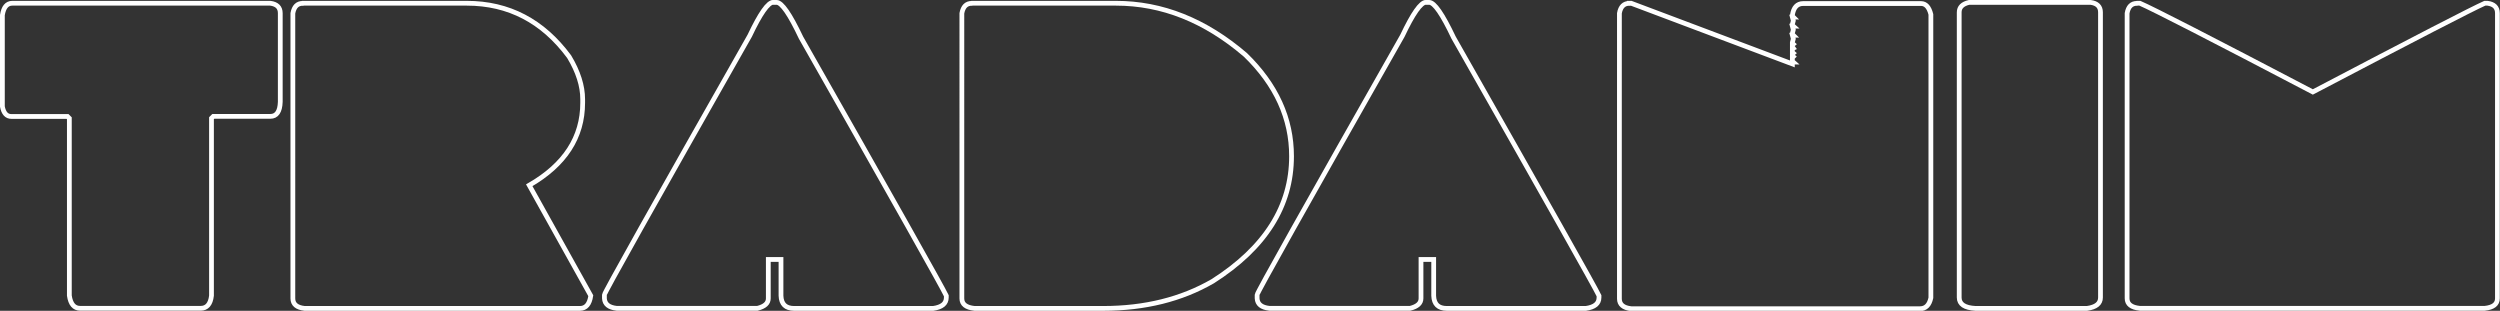 <?xml version="1.0" encoding="UTF-8"?><svg id="Calque_2" xmlns="http://www.w3.org/2000/svg" viewBox="0 0 262.07 32.58"><rect x="0" y="0" width="262.07" height="32.58" fill="#333333" stroke="none"/><defs><style>.cls-1{fill:none;stroke:#fff;stroke-miterlimit:10;stroke-width:.5px;}</style></defs><g id="Calque_1-2"><path class="cls-1" d="m1.29.34h27.05c.69.09,1.04.44,1.04,1.04v9.3c-.03,1.01-.38,1.52-1.04,1.52h-5.98l-.19.19v18.6c-.1.89-.48,1.33-1.14,1.33h-12.62c-.64,0-1.01-.44-1.14-1.33V12.4l-.19-.19H1.2c-.51,0-.82-.35-.95-1.04V1.58C.38.76.72.34,1.29.34Z"/><path class="cls-1" d="m31.75.34h17.18c4.4,0,7.97,1.87,10.73,5.6.95,1.58,1.42,3.07,1.42,4.46v.38c0,3.61-1.87,6.49-5.6,8.64l6.45,11.58c-.13.89-.51,1.33-1.14,1.33h-28.86c-.82-.09-1.23-.44-1.23-1.04V1.39c.13-.7.47-1.04,1.04-1.04Z"/><path class="cls-1" d="m81.08.25h.33c.54,0,1.39,1.23,2.56,3.7,9.78,17.21,14.85,26.23,15.23,27.05v.19c0,.63-.46,1.01-1.38,1.14h-14.57c-.89,0-1.35-.44-1.38-1.33v-3.8h-1.33v4.08c0,.51-.38.85-1.14,1.04h-14.76c-.82-.09-1.25-.44-1.28-1.04v-.38c0-.22,5.08-9.27,15.23-27.15,1.11-2.34,1.93-3.51,2.47-3.51Z"/><path class="cls-1" d="m101.89.34h15.09c4.84,0,9.36,1.8,13.57,5.41,3.23,3.13,4.84,6.68,4.84,10.63,0,5.22-2.75,9.59-8.26,13.1-3.29,1.9-7.12,2.85-11.49,2.85h-13.48c-.89-.09-1.33-.44-1.33-1.04V1.39c.13-.7.47-1.04,1.04-1.04Z"/><path class="cls-1" d="m149.49.25h.33c.54,0,1.39,1.23,2.56,3.7,9.78,17.21,14.86,26.23,15.24,27.05v.19c0,.63-.46,1.01-1.38,1.14h-14.57c-.89,0-1.35-.44-1.38-1.33v-3.8h-1.33v4.08c0,.51-.38.85-1.14,1.04h-14.76c-.82-.09-1.25-.44-1.28-1.04v-.38c0-.22,5.08-9.27,15.23-27.15,1.11-2.34,1.93-3.51,2.47-3.51Z"/><path class="cls-1" d="m170.8.34h.19l16.9,6.36v-.19h.1l-.1-.09v-.38l.1-.1-.1-.09v-.19l.1-.09-.1-.09v-.38l.1-.05-.1-.14v-.19l.1-.09-.1-.09v-.09l.1-.38-.1-.38h.1l-.1-.1v-.09l.1-.38-.1-.38h.1l-.1-.09v-.1l.1-.38-.1-.38h.1l-.1-.1v-.09c.12-.82.5-1.23,1.14-1.23h12.34c.51,0,.85.38,1.04,1.14v29.71c-.16.76-.54,1.14-1.14,1.14h-30.28c-.82-.09-1.23-.44-1.23-1.04V1.39c.12-.7.48-1.04,1.04-1.04Z"/><path class="cls-1" d="m206.43.25h12.72c.69.09,1.04.44,1.04,1.04v29.9c0,.63-.47,1.01-1.42,1.14h-11.68c-1.14-.06-1.71-.44-1.71-1.14V1.29c0-.54.35-.88,1.04-1.04Z"/><path class="cls-1" d="m224.04.34h.28c1.39.6,7.43,3.7,18.13,9.3,10.73-5.63,16.74-8.73,18.03-9.3h.28c.69.09,1.04.44,1.04,1.04v29.9c0,.6-.44.95-1.33,1.04h-36.16c-.89-.09-1.33-.44-1.33-1.04V1.39c.12-.7.47-1.04,1.04-1.04Z"/></g></svg>